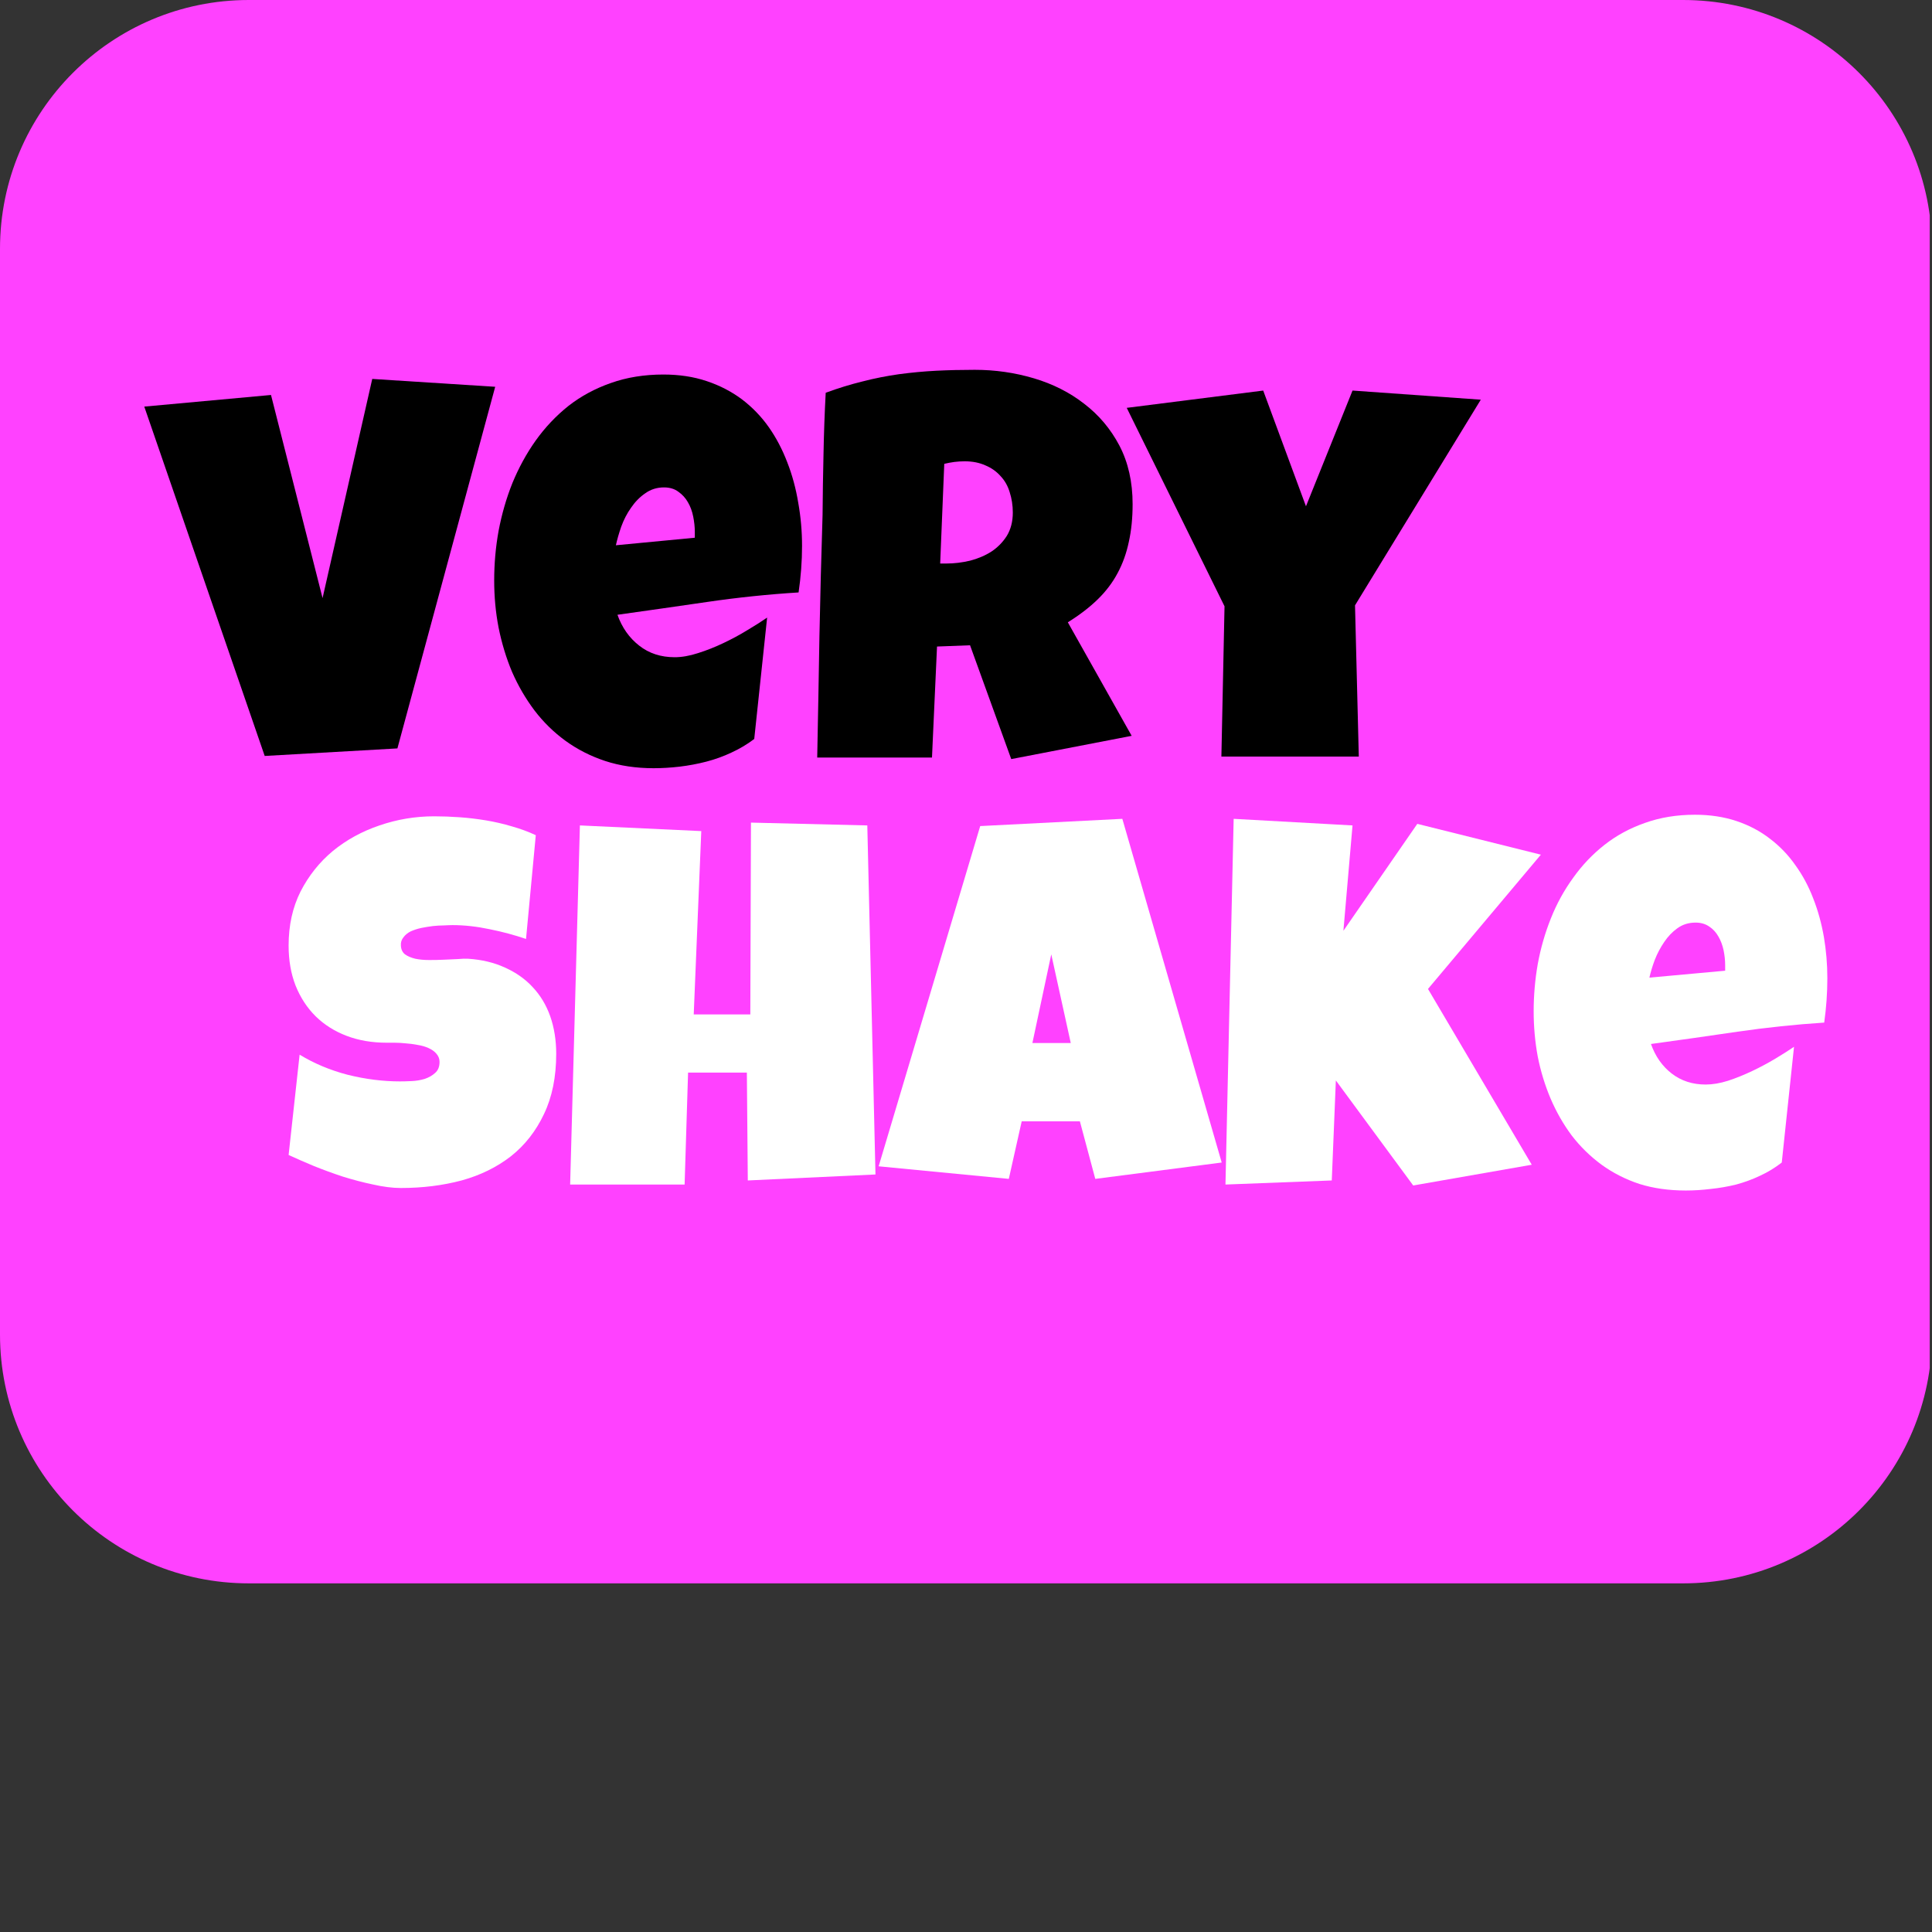<svg xmlns="http://www.w3.org/2000/svg" xmlns:xlink="http://www.w3.org/1999/xlink" width="128" zoomAndPan="magnify" viewBox="0 0 96 96" height="128" preserveAspectRatio="xMidYMid meet" version="1.0"><rect x="0" y="0" width="96" height="96" fill="#333333" stroke="none"/><defs><g/><clipPath id="a07eac5b91"><path d="M 0 0 L 96 0 L 96 78.676 L 0 78.676 Z M 0 0 " clip-rule="nonzero"/></clipPath><clipPath id="995f024597"><path d="M 83.637 78.676 L 12.363 78.676 C 5.535 78.676 0 73.141 0 66.312 L 0 12.363 C 0 5.535 5.535 0 12.363 0 L 83.629 0 C 90.465 0 96 5.535 96 12.363 L 96 66.312 C 96 73.141 90.465 78.676 83.637 78.676 " clip-rule="nonzero"/></clipPath></defs><g clip-path="url(#a07eac5b91)"><g clip-path="url(#995f024597)"><path fill="#ff41ff" d="M 0 0 L 95.887 0 L 95.887 78.676 L 0 78.676 Z M 0 0 " fill-opacity="1" fill-rule="nonzero"/></g></g><g fill="#ffffff" fill-opacity="1"><g transform="translate(13.982, 58.859)"><g><path d="M 13.656 -6.5 C 13.656 -5.344 13.453 -4.344 13.047 -3.5 C 12.648 -2.656 12.102 -1.957 11.406 -1.406 C 10.707 -0.863 9.891 -0.461 8.953 -0.203 C 8.016 0.047 7.008 0.172 5.938 0.172 C 5.52 0.172 5.062 0.113 4.562 0 C 4.07 -0.102 3.57 -0.234 3.062 -0.391 C 2.562 -0.555 2.078 -0.734 1.609 -0.922 C 1.141 -1.117 0.723 -1.301 0.359 -1.469 L 0.906 -6.453 C 1.625 -6.016 2.422 -5.68 3.297 -5.453 C 4.18 -5.234 5.047 -5.125 5.891 -5.125 C 6.047 -5.125 6.238 -5.129 6.469 -5.141 C 6.695 -5.148 6.914 -5.188 7.125 -5.25 C 7.332 -5.32 7.504 -5.422 7.641 -5.547 C 7.785 -5.672 7.859 -5.852 7.859 -6.094 C 7.859 -6.25 7.805 -6.383 7.703 -6.5 C 7.609 -6.613 7.477 -6.707 7.312 -6.781 C 7.156 -6.852 6.973 -6.906 6.766 -6.938 C 6.566 -6.977 6.367 -7.004 6.172 -7.016 C 5.984 -7.035 5.801 -7.047 5.625 -7.047 C 5.457 -7.047 5.328 -7.047 5.234 -7.047 C 4.504 -7.047 3.836 -7.16 3.234 -7.391 C 2.641 -7.617 2.129 -7.941 1.703 -8.359 C 1.273 -8.785 0.941 -9.297 0.703 -9.891 C 0.473 -10.484 0.359 -11.145 0.359 -11.875 C 0.359 -12.875 0.555 -13.77 0.953 -14.562 C 1.359 -15.352 1.895 -16.023 2.562 -16.578 C 3.238 -17.129 4.008 -17.551 4.875 -17.844 C 5.75 -18.145 6.656 -18.297 7.594 -18.297 C 8 -18.297 8.422 -18.281 8.859 -18.25 C 9.305 -18.219 9.742 -18.164 10.172 -18.094 C 10.609 -18.02 11.035 -17.922 11.453 -17.797 C 11.867 -17.68 12.266 -17.535 12.641 -17.359 L 12.156 -12.203 C 11.582 -12.398 10.977 -12.562 10.344 -12.688 C 9.719 -12.82 9.102 -12.891 8.5 -12.891 C 8.383 -12.891 8.238 -12.883 8.062 -12.875 C 7.895 -12.875 7.719 -12.863 7.531 -12.844 C 7.344 -12.82 7.148 -12.789 6.953 -12.75 C 6.754 -12.707 6.578 -12.648 6.422 -12.578 C 6.273 -12.504 6.156 -12.406 6.062 -12.281 C 5.969 -12.164 5.926 -12.031 5.938 -11.875 C 5.945 -11.688 6.016 -11.539 6.141 -11.438 C 6.273 -11.344 6.445 -11.27 6.656 -11.219 C 6.863 -11.176 7.094 -11.156 7.344 -11.156 C 7.594 -11.156 7.836 -11.16 8.078 -11.172 C 8.328 -11.18 8.555 -11.191 8.766 -11.203 C 8.973 -11.223 9.145 -11.227 9.281 -11.219 C 9.957 -11.176 10.566 -11.031 11.109 -10.781 C 11.648 -10.539 12.109 -10.219 12.484 -9.812 C 12.867 -9.406 13.16 -8.922 13.359 -8.359 C 13.555 -7.797 13.656 -7.176 13.656 -6.5 Z M 13.656 -6.5 "/></g></g><g transform="translate(27.799, 58.859)"><g><path d="M 15.703 -0.5 L 9.359 -0.203 L 9.312 -5.562 L 6.391 -5.562 L 6.219 0 L 0.531 0 L 1.016 -17.844 L 7.047 -17.562 L 6.672 -8.453 L 9.484 -8.453 L 9.516 -17.984 L 15.297 -17.844 Z M 15.703 -0.5 "/></g></g><g transform="translate(44.065, 58.859)"><g><path d="M 16.641 -1.094 L 10.359 -0.281 L 9.594 -3.141 L 6.703 -3.141 L 6.062 -0.281 L -0.406 -0.906 L 4.641 -17.812 L 11.703 -18.172 Z M 9.141 -7.031 L 8.172 -11.438 L 7.234 -7.031 Z M 9.141 -7.031 "/></g></g><g transform="translate(60.331, 58.859)"><g><path d="M 16.234 -16.391 L 10.625 -9.719 L 15.781 -0.984 L 9.891 0.047 L 6.047 -5.172 L 5.844 -0.203 L 0.562 0 L 0.969 -18.172 L 6.875 -17.844 L 6.422 -12.609 L 10.094 -17.922 Z M 16.234 -16.391 "/></g></g><g transform="translate(75.988, 58.859)"><g><path d="M 14.812 -10.25 C 14.812 -9.508 14.758 -8.773 14.656 -8.047 C 13.207 -7.953 11.77 -7.801 10.344 -7.594 C 8.914 -7.383 7.484 -7.18 6.047 -6.984 C 6.266 -6.367 6.609 -5.879 7.078 -5.516 C 7.555 -5.148 8.117 -4.969 8.766 -4.969 C 9.109 -4.969 9.477 -5.031 9.875 -5.156 C 10.281 -5.289 10.68 -5.453 11.078 -5.641 C 11.473 -5.828 11.852 -6.031 12.219 -6.25 C 12.582 -6.469 12.895 -6.664 13.156 -6.844 L 12.547 -1.094 C 12.211 -0.832 11.852 -0.613 11.469 -0.438 C 11.094 -0.258 10.695 -0.113 10.281 0 C 9.863 0.102 9.441 0.176 9.016 0.219 C 8.598 0.27 8.188 0.297 7.781 0.297 C 6.938 0.297 6.164 0.188 5.469 -0.031 C 4.781 -0.258 4.156 -0.578 3.594 -0.984 C 3.031 -1.398 2.535 -1.883 2.109 -2.438 C 1.691 -3 1.344 -3.609 1.062 -4.266 C 0.781 -4.93 0.566 -5.629 0.422 -6.359 C 0.285 -7.098 0.219 -7.848 0.219 -8.609 C 0.219 -9.391 0.285 -10.172 0.422 -10.953 C 0.566 -11.742 0.785 -12.504 1.078 -13.234 C 1.367 -13.961 1.738 -14.633 2.188 -15.25 C 2.633 -15.875 3.148 -16.414 3.734 -16.875 C 4.328 -17.344 5 -17.707 5.75 -17.969 C 6.5 -18.238 7.328 -18.375 8.234 -18.375 C 8.984 -18.375 9.672 -18.27 10.297 -18.062 C 10.922 -17.852 11.473 -17.562 11.953 -17.188 C 12.441 -16.82 12.863 -16.383 13.219 -15.875 C 13.582 -15.375 13.879 -14.82 14.109 -14.219 C 14.348 -13.613 14.523 -12.973 14.641 -12.297 C 14.754 -11.629 14.812 -10.945 14.812 -10.25 Z M 9.734 -10.906 C 9.734 -11.145 9.707 -11.391 9.656 -11.641 C 9.602 -11.891 9.52 -12.113 9.406 -12.312 C 9.289 -12.52 9.141 -12.688 8.953 -12.812 C 8.766 -12.945 8.535 -13.016 8.266 -13.016 C 7.922 -13.016 7.617 -12.922 7.359 -12.734 C 7.109 -12.555 6.891 -12.328 6.703 -12.047 C 6.516 -11.773 6.359 -11.477 6.234 -11.156 C 6.117 -10.844 6.031 -10.551 5.969 -10.281 L 9.734 -10.625 Z M 9.734 -10.906 "/></g></g></g><g fill="#000000" fill-opacity="1"><g transform="translate(7.622, 37.86)"><g><path d="M 16.984 -18.641 L 12.125 -0.672 L 5.531 -0.297 L -0.453 -17.656 L 5.844 -18.234 L 8.406 -8.141 L 10.875 -19.031 Z M 16.984 -18.641 "/></g></g></g><g fill="#000000" fill-opacity="1"><g transform="translate(24.337, 37.86)"><g><path d="M 15.516 -10.734 C 15.516 -9.961 15.457 -9.191 15.344 -8.422 C 13.832 -8.328 12.328 -8.172 10.828 -7.953 C 9.328 -7.734 7.832 -7.52 6.344 -7.312 C 6.57 -6.676 6.93 -6.164 7.422 -5.781 C 7.91 -5.395 8.5 -5.203 9.188 -5.203 C 9.539 -5.203 9.926 -5.27 10.344 -5.406 C 10.77 -5.539 11.191 -5.707 11.609 -5.906 C 12.023 -6.102 12.422 -6.316 12.797 -6.547 C 13.18 -6.773 13.508 -6.984 13.781 -7.172 L 13.141 -1.141 C 12.797 -0.879 12.422 -0.656 12.016 -0.469 C 11.617 -0.281 11.203 -0.129 10.766 -0.016 C 10.328 0.098 9.883 0.18 9.438 0.234 C 9 0.285 8.566 0.312 8.141 0.312 C 7.266 0.312 6.461 0.191 5.734 -0.047 C 5.016 -0.285 4.359 -0.617 3.766 -1.047 C 3.18 -1.473 2.664 -1.977 2.219 -2.562 C 1.781 -3.145 1.41 -3.781 1.109 -4.469 C 0.816 -5.164 0.594 -5.898 0.438 -6.672 C 0.289 -7.441 0.219 -8.223 0.219 -9.016 C 0.219 -9.836 0.289 -10.66 0.438 -11.484 C 0.594 -12.305 0.82 -13.098 1.125 -13.859 C 1.438 -14.617 1.82 -15.32 2.281 -15.969 C 2.75 -16.625 3.289 -17.195 3.906 -17.688 C 4.531 -18.176 5.234 -18.555 6.016 -18.828 C 6.805 -19.109 7.676 -19.25 8.625 -19.25 C 9.414 -19.25 10.133 -19.141 10.781 -18.922 C 11.438 -18.703 12.02 -18.398 12.531 -18.016 C 13.039 -17.629 13.484 -17.172 13.859 -16.641 C 14.234 -16.109 14.539 -15.523 14.781 -14.891 C 15.031 -14.254 15.211 -13.582 15.328 -12.875 C 15.453 -12.176 15.516 -11.461 15.516 -10.734 Z M 10.188 -11.438 C 10.188 -11.676 10.16 -11.926 10.109 -12.188 C 10.055 -12.457 9.969 -12.695 9.844 -12.906 C 9.727 -13.113 9.57 -13.285 9.375 -13.422 C 9.188 -13.566 8.945 -13.641 8.656 -13.641 C 8.301 -13.641 7.988 -13.539 7.719 -13.344 C 7.445 -13.156 7.211 -12.914 7.016 -12.625 C 6.816 -12.344 6.656 -12.031 6.531 -11.688 C 6.414 -11.352 6.328 -11.047 6.266 -10.766 L 10.188 -11.141 Z M 10.188 -11.438 "/></g></g></g><g fill="#000000" fill-opacity="1"><g transform="translate(40.029, 37.86)"><g><path d="M 16.25 -12.812 C 16.25 -12.125 16.188 -11.5 16.062 -10.938 C 15.945 -10.375 15.758 -9.852 15.5 -9.375 C 15.25 -8.906 14.922 -8.473 14.516 -8.078 C 14.109 -7.68 13.613 -7.301 13.031 -6.938 L 16.203 -1.297 L 10.219 -0.141 L 8.172 -5.797 L 6.531 -5.734 L 6.281 -0.219 L 0.578 -0.219 C 0.617 -2.238 0.656 -4.25 0.688 -6.25 C 0.727 -8.25 0.781 -10.258 0.844 -12.281 C 0.852 -13.301 0.867 -14.312 0.891 -15.312 C 0.91 -16.312 0.945 -17.32 1 -18.344 C 1.613 -18.57 2.223 -18.758 2.828 -18.906 C 3.43 -19.062 4.035 -19.18 4.641 -19.266 C 5.254 -19.348 5.867 -19.406 6.484 -19.438 C 7.109 -19.469 7.75 -19.484 8.406 -19.484 C 9.414 -19.484 10.395 -19.344 11.344 -19.062 C 12.289 -18.781 13.125 -18.359 13.844 -17.797 C 14.57 -17.242 15.156 -16.551 15.594 -15.719 C 16.031 -14.883 16.25 -13.914 16.25 -12.812 Z M 10.297 -12.391 C 10.297 -12.754 10.242 -13.094 10.141 -13.406 C 10.047 -13.719 9.895 -13.984 9.688 -14.203 C 9.488 -14.43 9.238 -14.609 8.938 -14.734 C 8.645 -14.867 8.301 -14.938 7.906 -14.938 C 7.727 -14.938 7.555 -14.926 7.391 -14.906 C 7.223 -14.883 7.055 -14.852 6.891 -14.812 L 6.688 -9.859 L 7 -9.859 C 7.383 -9.859 7.773 -9.906 8.172 -10 C 8.566 -10.102 8.922 -10.254 9.234 -10.453 C 9.547 -10.66 9.801 -10.922 10 -11.234 C 10.195 -11.555 10.297 -11.941 10.297 -12.391 Z M 10.297 -12.391 "/></g></g></g><g fill="#000000" fill-opacity="1"><g transform="translate(56.518, 37.86)"><g><path d="M 17.062 -18 L 10.812 -7.781 L 11 -0.266 L 4.172 -0.266 L 4.328 -7.734 L -0.531 -17.594 L 6.25 -18.453 L 8.375 -12.703 L 10.688 -18.453 Z M 17.062 -18 "/></g></g></g></svg>